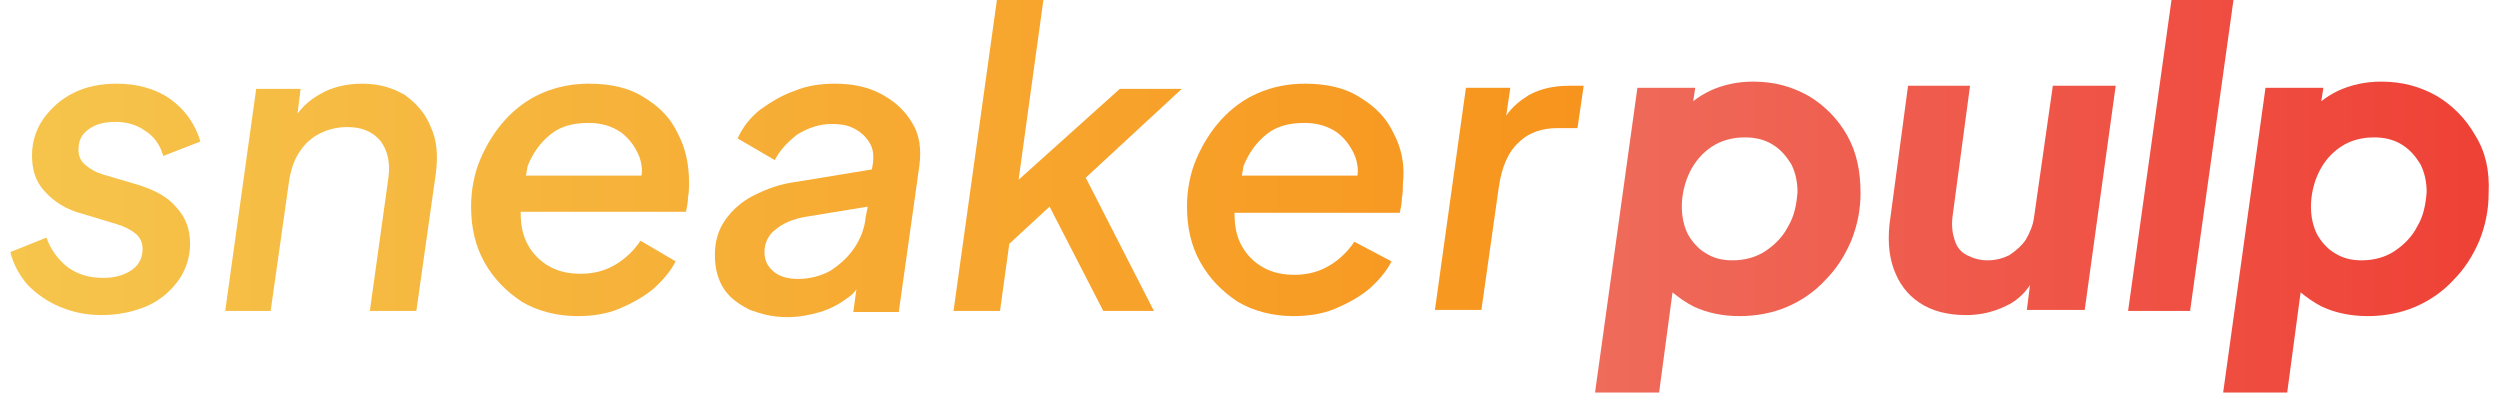<?xml version="1.0" encoding="utf-8"?>
<!-- Generator: Adobe Illustrator 24.1.0, SVG Export Plug-In . SVG Version: 6.00 Build 0)  -->
<svg version="1.1" id="SneakerPulp" xmlns="http://www.w3.org/2000/svg" xmlns:xlink="http://www.w3.org/1999/xlink" x="0px"
	 y="0px" viewBox="0 0 242 38" style="enable-background:new 0 0 242 38;" xml:space="preserve">
<style type="text/css">
	.st0{fill:url(#SVGID_1_);}
	.st1{fill:url(#SVGID_2_);}
	.st2{fill:url(#SVGID_3_);}
	.st3{fill:url(#SVGID_4_);}
	.st4{fill:url(#SVGID_5_);}
	.st5{fill:url(#SVGID_6_);}
	.st6{fill:url(#SVGID_7_);}
	.st7{fill:url(#SVGID_8_);}
	.st8{fill:url(#SVGID_9_);}
	.st9{fill:url(#SVGID_10_);}
	.st10{fill:url(#SVGID_11_);}
</style>
<g id="Pulp">
	<g>
		<linearGradient id="SVGID_1_" gradientUnits="userSpaceOnUse" x1="154.368" y1="19" x2="241.01" y2="19">
			<stop  offset="0" style="stop-color:#EF6B5A"/>
			<stop  offset="1" style="stop-color:#EF4136"/>
		</linearGradient>
		<path class="st0" d="M178.8,13.1c-0.9-1.6-2.2-2.9-3.7-3.8c-1.6-0.9-3.3-1.4-5.4-1.4c-1.5,0-2.9,0.3-4.2,0.9
			c-0.6,0.3-1.1,0.6-1.6,1l0.2-1.3h-5.6L154.4,38h6.2l1.3-9.7c0.6,0.5,1.3,1,2.1,1.4c1.3,0.6,2.8,0.9,4.4,0.9c1.6,0,3.2-0.3,4.6-0.9
			c1.4-0.6,2.7-1.5,3.7-2.6c1.1-1.1,1.9-2.4,2.5-3.8c0.6-1.5,0.9-3,0.9-4.6C180.1,16.5,179.7,14.7,178.8,13.1z M173.1,21.9
			c-0.5,1-1.3,1.8-2.2,2.4c-0.9,0.6-2,0.9-3.2,0.9c-1,0-1.8-0.2-2.6-0.7c-0.7-0.4-1.3-1.1-1.7-1.8c-0.4-0.8-0.6-1.7-0.6-2.7
			c0-1.2,0.3-2.4,0.8-3.4c0.5-1,1.2-1.8,2.1-2.4c0.9-0.6,2-0.9,3.2-0.9c1,0,1.9,0.2,2.7,0.7c0.8,0.5,1.3,1.1,1.8,1.9
			c0.4,0.8,0.6,1.7,0.6,2.7C173.9,19.8,173.7,20.9,173.1,21.9z"/>
		<linearGradient id="SVGID_2_" gradientUnits="userSpaceOnUse" x1="154.368" y1="19" x2="241.01" y2="19">
			<stop  offset="0" style="stop-color:#EF6B5A"/>
			<stop  offset="1" style="stop-color:#EF4136"/>
		</linearGradient>
		<path class="st1" d="M198.7,8.4L196.9,21c-0.1,0.8-0.4,1.5-0.8,2.2c-0.4,0.6-1,1.1-1.6,1.5c-0.6,0.3-1.3,0.5-2.1,0.5
			c-0.8,0-1.4-0.2-2-0.5c-0.6-0.3-1-0.8-1.2-1.5c-0.2-0.6-0.3-1.3-0.2-2.2l1.7-12.7h-6L183,21c-0.3,1.9-0.2,3.6,0.3,5
			c0.5,1.4,1.3,2.5,2.5,3.3c1.2,0.8,2.7,1.2,4.5,1.2c1.4,0,2.7-0.3,3.9-0.9c0.9-0.4,1.7-1.1,2.3-2l-0.3,2.4h5.6l3-21.7H198.7z"/>
		<linearGradient id="SVGID_3_" gradientUnits="userSpaceOnUse" x1="154.368" y1="19" x2="241.01" y2="19">
			<stop  offset="0" style="stop-color:#EF6B5A"/>
			<stop  offset="1" style="stop-color:#EF4136"/>
		</linearGradient>
		<polygon class="st2" points="210.2,0 206,30.1 212,30.1 216.2,0 		"/>
		<linearGradient id="SVGID_4_" gradientUnits="userSpaceOnUse" x1="154.368" y1="19" x2="241.01" y2="19">
			<stop  offset="0" style="stop-color:#EF6B5A"/>
			<stop  offset="1" style="stop-color:#EF4136"/>
		</linearGradient>
		<path class="st3" d="M239.6,13.1c-0.9-1.6-2.2-2.9-3.7-3.8c-1.6-0.9-3.3-1.4-5.4-1.4c-1.5,0-2.9,0.3-4.2,0.9
			c-0.6,0.3-1.1,0.6-1.6,1l0.2-1.3h-5.6L215.2,38h6.2l1.3-9.7c0.6,0.5,1.3,1,2.1,1.4c1.3,0.6,2.8,0.9,4.4,0.9c1.6,0,3.2-0.3,4.6-0.9
			c1.4-0.6,2.7-1.5,3.7-2.6c1.1-1.1,1.9-2.4,2.5-3.8c0.6-1.5,0.9-3,0.9-4.6C241,16.5,240.6,14.7,239.6,13.1z M234,21.9
			c-0.5,1-1.3,1.8-2.2,2.4c-0.9,0.6-2,0.9-3.2,0.9c-1,0-1.8-0.2-2.6-0.7c-0.7-0.4-1.3-1.1-1.7-1.8c-0.4-0.8-0.6-1.7-0.6-2.7
			c0-1.2,0.3-2.4,0.8-3.4c0.5-1,1.2-1.8,2.1-2.4c0.9-0.6,2-0.9,3.2-0.9c1,0,1.9,0.2,2.7,0.7c0.8,0.5,1.3,1.1,1.8,1.9
			c0.4,0.8,0.6,1.7,0.6,2.7C234.8,19.8,234.6,20.9,234,21.9z"/>
	</g>
</g>
<g id="Sneaker">
	<g>
		<linearGradient id="SVGID_5_" gradientUnits="userSpaceOnUse" x1="0.99" y1="15.268" x2="153.188" y2="15.268">
			<stop  offset="0" style="stop-color:#F6C54C"/>
			<stop  offset="1" style="stop-color:#F7941D"/>
		</linearGradient>
		<path class="st4" d="M9.8,30.5c-1.5,0-2.8-0.3-4-0.8s-2.2-1.2-3.1-2.1c-0.8-0.9-1.4-2-1.7-3.2L4.5,23c0.4,1.2,1.2,2.2,2.1,2.9
			c1,0.7,2.1,1,3.4,1c1.2,0,2.1-0.3,2.8-0.8c0.7-0.5,1-1.2,1-2c0-0.6-0.2-1.1-0.7-1.5c-0.5-0.4-1.1-0.7-1.8-0.9L8,20.7
			c-1.6-0.4-2.8-1.2-3.7-2.2S3.1,16.4,3.1,15c0-1.3,0.4-2.5,1.1-3.5c0.7-1,1.7-1.9,2.9-2.5c1.2-0.6,2.6-0.9,4.2-0.9
			c2,0,3.8,0.5,5.2,1.5c1.4,1,2.4,2.4,2.9,4.1l-3.6,1.4c-0.3-1.1-0.9-1.9-1.7-2.4c-0.8-0.6-1.8-0.9-2.9-0.9c-1.1,0-1.9,0.2-2.6,0.7
			c-0.7,0.5-1,1.1-1,2c0,0.6,0.2,1.1,0.7,1.5c0.5,0.4,1,0.7,1.7,0.9l3.4,1c1.6,0.5,2.9,1.2,3.7,2.2c0.9,1,1.3,2.1,1.3,3.5
			c0,1.3-0.4,2.5-1.1,3.5c-0.7,1-1.7,1.9-3,2.5C12.9,30.2,11.4,30.5,9.8,30.5z"/>
		<linearGradient id="SVGID_6_" gradientUnits="userSpaceOnUse" x1="0.99" y1="15.268" x2="153.188" y2="15.268">
			<stop  offset="0" style="stop-color:#F6C54C"/>
			<stop  offset="1" style="stop-color:#F7941D"/>
		</linearGradient>
		<path class="st5" d="M41.7,12.3c-0.5-1.3-1.4-2.3-2.5-3.1c-1.2-0.7-2.5-1.1-4.1-1.1c-1.5,0-2.9,0.3-4.1,1
			c-0.9,0.5-1.6,1.1-2.2,1.9l0.3-2.4h-4.3l-3,21.5h4.4L28,17.4c0.2-1.1,0.5-2,1-2.7c0.5-0.8,1.2-1.4,2-1.8c0.8-0.4,1.7-0.6,2.6-0.6
			c1.4,0,2.4,0.4,3.2,1.3c0.7,0.9,1,2.1,0.8,3.6l-1.8,12.9h4.5l1.9-13.4C42.4,15,42.3,13.6,41.7,12.3z"/>
		<linearGradient id="SVGID_7_" gradientUnits="userSpaceOnUse" x1="0.99" y1="15.268" x2="153.188" y2="15.268">
			<stop  offset="0" style="stop-color:#F6C54C"/>
			<stop  offset="1" style="stop-color:#F7941D"/>
		</linearGradient>
		<path class="st6" d="M65.6,12.9c-0.7-1.5-1.8-2.6-3.3-3.5c-1.4-0.9-3.2-1.3-5.3-1.3c-1.6,0-3.1,0.3-4.5,0.9
			c-1.4,0.6-2.6,1.5-3.6,2.6c-1,1.1-1.8,2.4-2.4,3.8c-0.6,1.4-0.9,3-0.9,4.6c0,2,0.4,3.8,1.3,5.4c0.9,1.6,2.1,2.8,3.6,3.8
			c1.5,0.9,3.4,1.4,5.4,1.4c1.4,0,2.8-0.2,4-0.7c1.2-0.5,2.3-1.1,3.3-1.9c0.9-0.8,1.7-1.7,2.2-2.7L62,23.3c-0.6,0.9-1.4,1.7-2.4,2.3
			c-1,0.6-2.1,0.9-3.4,0.9c-1.1,0-2.1-0.2-3-0.7c-0.9-0.5-1.6-1.2-2.1-2.1c-0.5-0.9-0.7-1.9-0.7-3.2h16c0.1-0.5,0.2-0.9,0.2-1.4
			c0.1-0.5,0.1-1,0.1-1.4C66.7,16,66.4,14.4,65.6,12.9z M53.3,13c1-0.8,2.2-1.1,3.7-1.1c1.2,0,2.2,0.3,3.1,0.9
			c0.8,0.6,1.4,1.4,1.8,2.4c0.2,0.6,0.3,1.2,0.2,1.8H50.9c0.1-0.3,0.1-0.7,0.2-1C51.6,14.8,52.3,13.8,53.3,13z"/>
		<linearGradient id="SVGID_8_" gradientUnits="userSpaceOnUse" x1="0.99" y1="15.268" x2="153.188" y2="15.268">
			<stop  offset="0" style="stop-color:#F6C54C"/>
			<stop  offset="1" style="stop-color:#F7941D"/>
		</linearGradient>
		<path class="st7" d="M88.3,11.9c-0.7-1.2-1.7-2.1-3-2.8c-1.3-0.7-2.8-1-4.5-1c-1.4,0-2.7,0.2-3.9,0.7c-1.2,0.4-2.3,1.1-3.3,1.8
			c-1,0.8-1.7,1.7-2.2,2.8l3.6,2.1c0.5-1,1.3-1.8,2.2-2.5c1-0.6,2.1-1,3.3-1c0.8,0,1.5,0.1,2.1,0.4c0.6,0.3,1.1,0.7,1.5,1.3
			c0.4,0.6,0.5,1.2,0.4,2.1l-0.1,0.6l-7.3,1.2c-1.6,0.2-2.9,0.7-4.1,1.3c-1.2,0.6-2.1,1.4-2.8,2.4c-0.7,1-1,2.1-1,3.4
			s0.3,2.4,0.9,3.3c0.6,0.9,1.5,1.5,2.5,2c1.1,0.4,2.2,0.7,3.6,0.7c1.1,0,2.2-0.2,3.2-0.5c1-0.3,1.9-0.8,2.7-1.4
			c0.3-0.2,0.6-0.5,0.8-0.8l-0.3,2.2H87L89,16C89.2,14.4,89,13,88.3,11.9z M80.4,26.2c-0.9,0.5-2,0.8-3.1,0.8c-1,0-1.8-0.2-2.4-0.7
			c-0.6-0.5-0.9-1.1-0.9-1.9c0-0.9,0.4-1.7,1.1-2.2c0.7-0.6,1.7-1,2.8-1.2L84,20L83.8,21c-0.1,1.1-0.5,2.1-1.1,3
			C82.1,24.9,81.3,25.6,80.4,26.2z"/>
		<linearGradient id="SVGID_9_" gradientUnits="userSpaceOnUse" x1="0.99" y1="15.268" x2="153.188" y2="15.268">
			<stop  offset="0" style="stop-color:#F6C54C"/>
			<stop  offset="1" style="stop-color:#F7941D"/>
		</linearGradient>
		<polygon class="st8" points="114.4,8.6 108.4,8.6 98.6,17.4 101,0 96.5,0 92.3,30.1 96.8,30.1 97.7,23.6 101.6,20 106.8,30.1 
			111.7,30.1 105.1,17.2 		"/>
		<linearGradient id="SVGID_10_" gradientUnits="userSpaceOnUse" x1="0.99" y1="15.268" x2="153.188" y2="15.268">
			<stop  offset="0" style="stop-color:#F6C54C"/>
			<stop  offset="1" style="stop-color:#F7941D"/>
		</linearGradient>
		<path class="st9" d="M134.9,12.9c-0.7-1.5-1.8-2.6-3.3-3.5c-1.4-0.9-3.2-1.3-5.3-1.3c-1.6,0-3.1,0.3-4.5,0.9
			c-1.4,0.6-2.6,1.5-3.6,2.6c-1,1.1-1.8,2.4-2.4,3.8c-0.6,1.4-0.9,3-0.9,4.6c0,2,0.4,3.8,1.3,5.4c0.9,1.6,2.1,2.8,3.6,3.8
			c1.5,0.9,3.4,1.4,5.4,1.4c1.4,0,2.8-0.2,4-0.7c1.2-0.5,2.3-1.1,3.3-1.9c0.9-0.8,1.7-1.7,2.2-2.7l-3.6-1.9
			c-0.6,0.9-1.4,1.7-2.4,2.3c-1,0.6-2.1,0.9-3.4,0.9c-1.1,0-2.1-0.2-3-0.7c-0.9-0.5-1.6-1.2-2.1-2.1c-0.5-0.9-0.7-1.9-0.7-3.2h16
			c0.1-0.5,0.2-0.9,0.2-1.4c0.1-0.5,0.1-1,0.1-1.4C136,16,135.7,14.4,134.9,12.9z M122.6,13c1-0.8,2.2-1.1,3.7-1.1
			c1.2,0,2.2,0.3,3.1,0.9c0.8,0.6,1.4,1.4,1.8,2.4c0.2,0.6,0.3,1.2,0.2,1.8h-11.2c0.1-0.3,0.1-0.7,0.2-1
			C120.9,14.8,121.6,13.8,122.6,13z"/>
		<linearGradient id="SVGID_11_" gradientUnits="userSpaceOnUse" x1="0.99" y1="15.268" x2="153.188" y2="15.268">
			<stop  offset="0" style="stop-color:#F6C54C"/>
			<stop  offset="1" style="stop-color:#F7941D"/>
		</linearGradient>
		<path class="st10" d="M151.9,8.3c-1.5,0-2.8,0.3-3.9,0.9c-0.8,0.5-1.6,1.1-2.2,2l0.4-2.7h-4.3l-3,21.5h4.5l1.7-12
			c0.3-1.9,0.9-3.3,1.9-4.2c1-1,2.3-1.4,3.8-1.4h1.9l0.6-4.1H151.9z"/>
	</g>
</g>
</svg>
